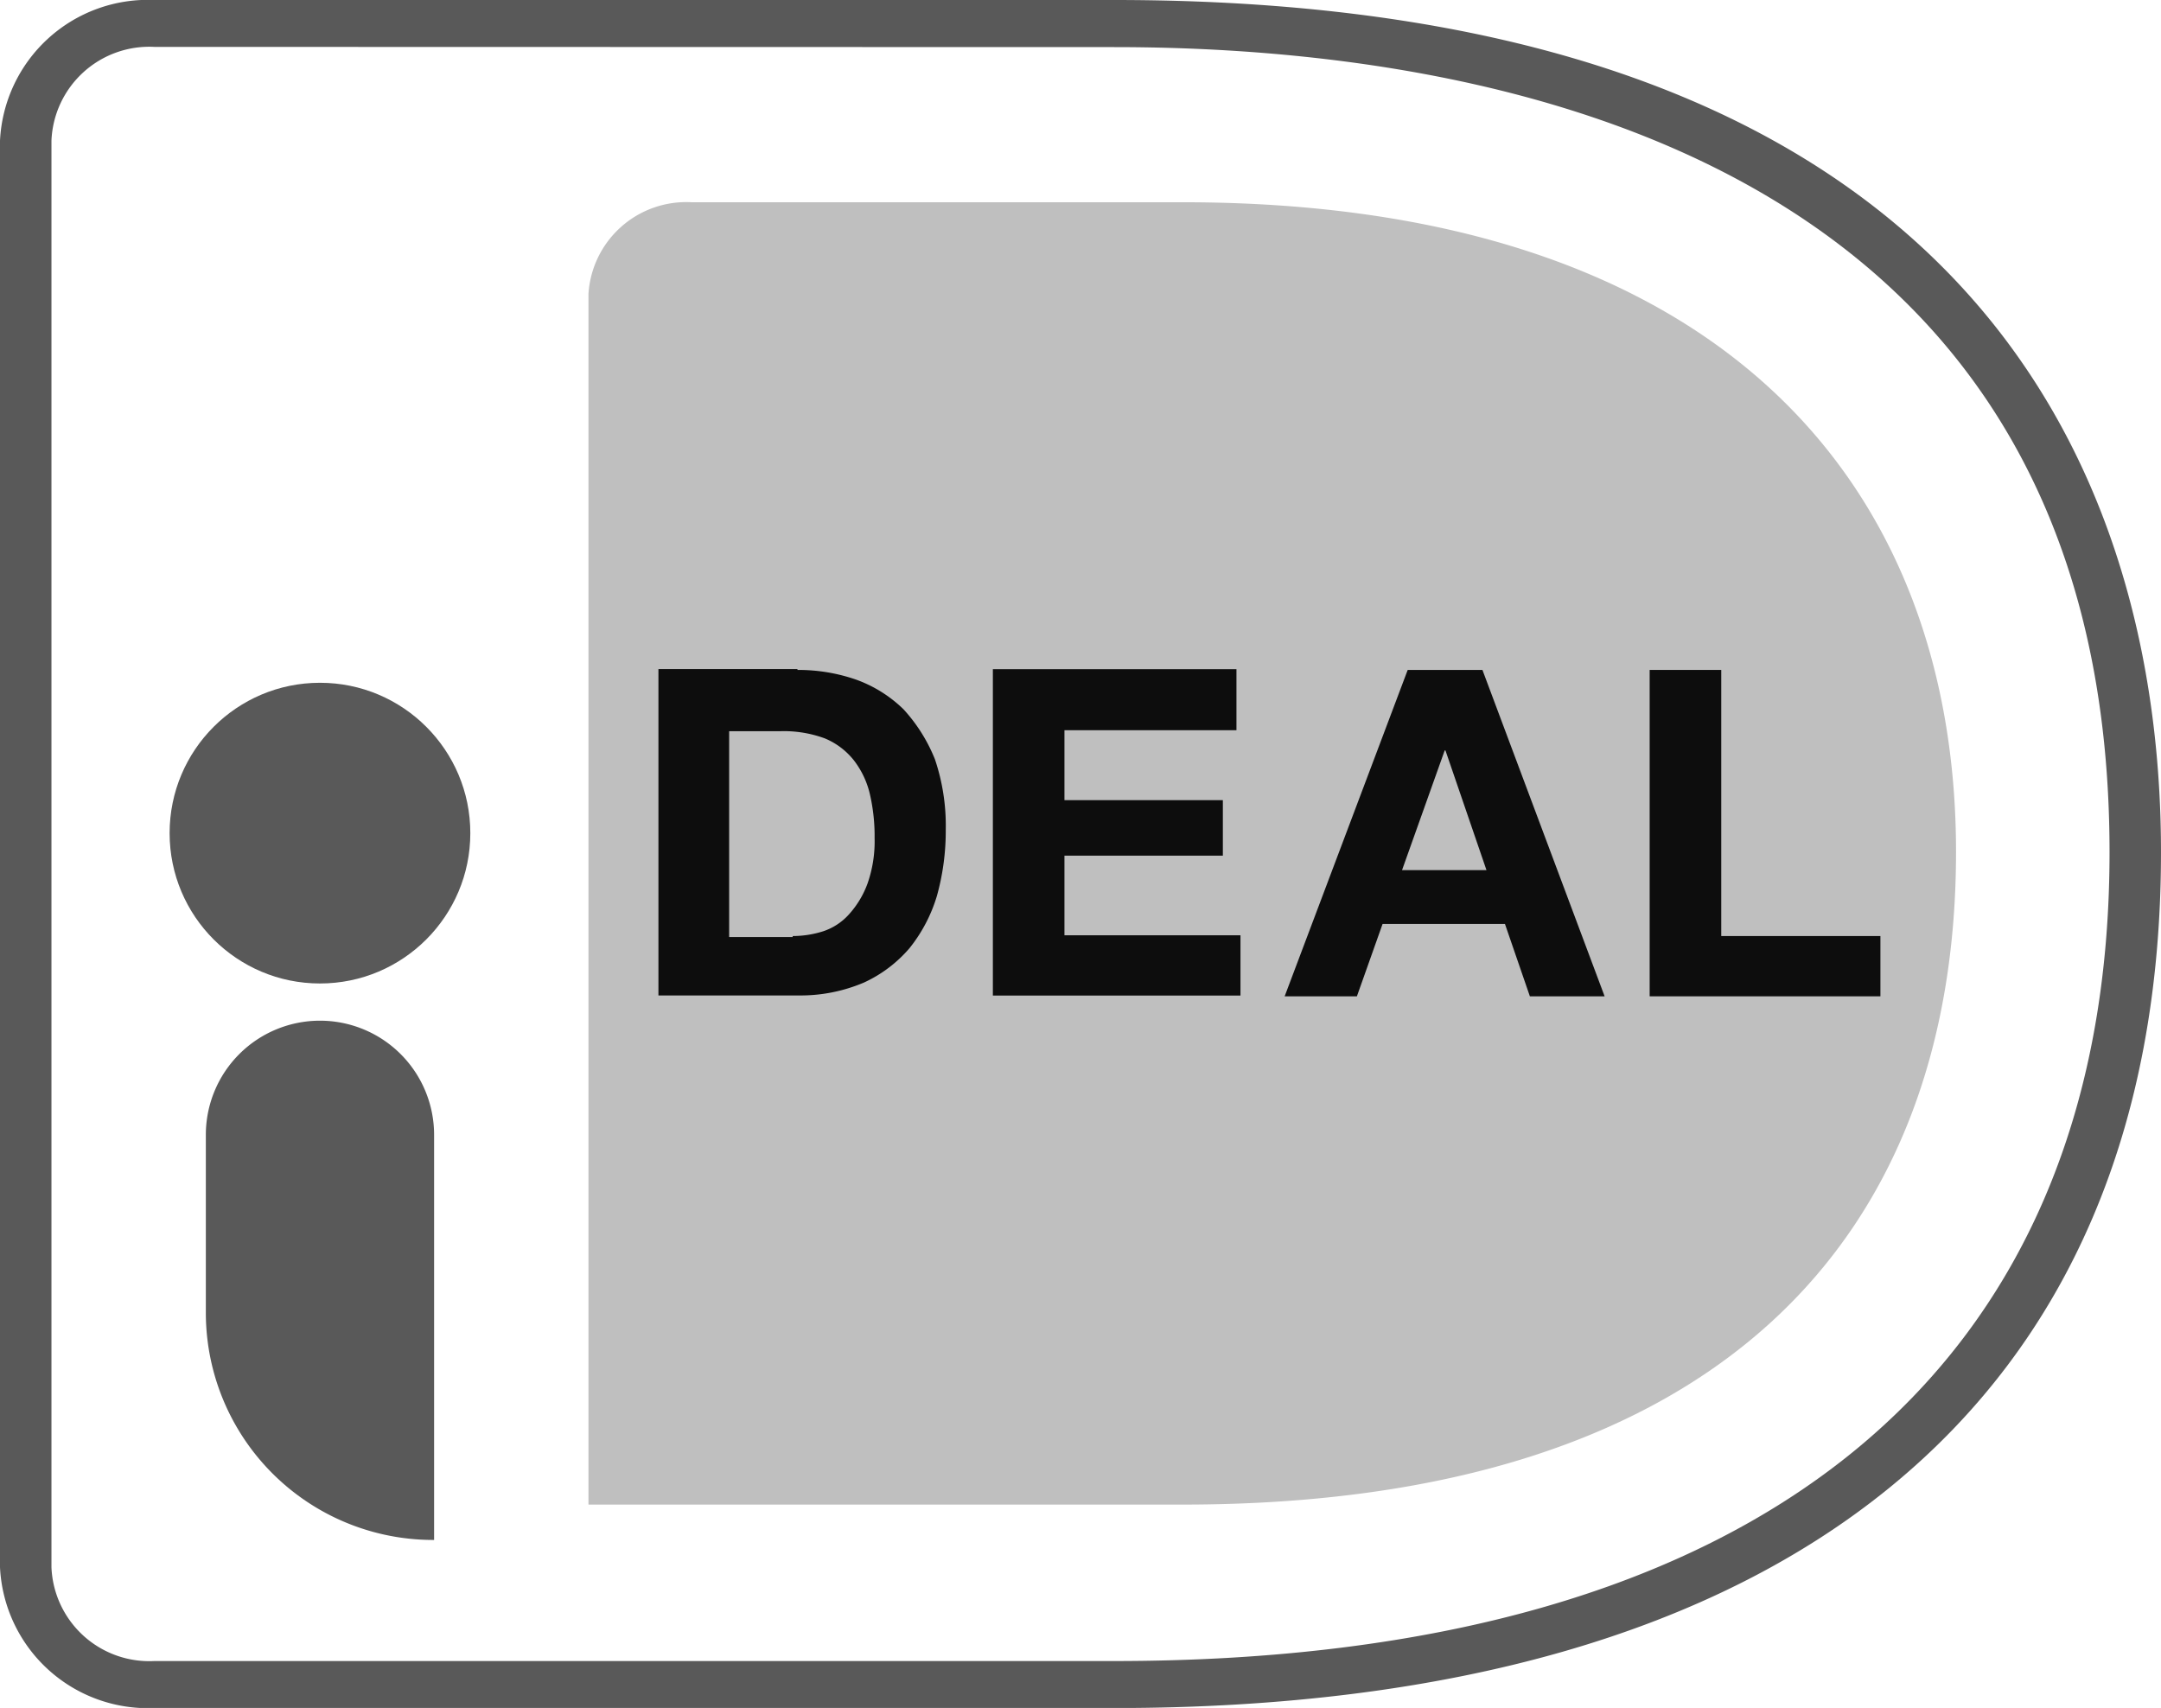 <svg id="Icon_iDEAL" data-name="Icon iDEAL" xmlns="http://www.w3.org/2000/svg" width="19.863" height="15.699" viewBox="0 0 19.863 15.699">
  <g id="Groupe_3" data-name="Groupe 3">
    <path id="Tracé_11" data-name="Tracé 11" d="M91.9,44.439V55.568h5.461c4.958,0,7.109-2.484,7.109-6,0-3.362-2.15-5.971-7.109-5.971H92.846A.9.9,0,0,0,91.9,44.439Z" transform="translate(-86.491 -41.738)" fill="#bfbfbf"/>
    <path id="Tracé_12" data-name="Tracé 12" d="M28.942,34.1H20.119A1.361,1.361,0,0,1,18.7,32.806V19.693A1.361,1.361,0,0,1,20.119,18.4h8.823c8.372,0,9.621,4.91,9.621,7.833C38.563,31.3,35.141,34.1,28.942,34.1ZM20.119,18.831a.9.9,0,0,0-.946.862V32.806a.9.9,0,0,0,.946.862h8.823c5.9,0,9.148-2.64,9.148-7.435,0-6.439-5.734-7.4-9.148-7.4Z" transform="translate(-18.7 -18.4)" fill="#595959"/>
  </g>
  <g id="Groupe_4" data-name="Groupe 4" transform="translate(6.052 6.151)">
    <path id="Tracé_13" data-name="Tracé 13" d="M101.878,111.707a1.619,1.619,0,0,1,.539.089,1.212,1.212,0,0,1,.436.273,1.512,1.512,0,0,1,.288.458,1.905,1.905,0,0,1,.1.65,2.225,2.225,0,0,1-.081.606,1.415,1.415,0,0,1-.251.48,1.22,1.22,0,0,1-.421.318,1.49,1.49,0,0,1-.6.118H100.6v-3h1.278Zm-.044,2.446a.929.929,0,0,0,.281-.044.551.551,0,0,0,.236-.155.862.862,0,0,0,.17-.281,1.172,1.172,0,0,0,.066-.421,1.712,1.712,0,0,0-.044-.406.808.808,0,0,0-.148-.31.666.666,0,0,0-.266-.2,1.088,1.088,0,0,0-.406-.066h-.473v1.892h.584Z" transform="translate(-100.6 -111.7)" fill="#0d0d0d"/>
    <path id="Tracé_14" data-name="Tracé 14" d="M144.439,111.707v.554h-1.581v.643h1.456v.51h-1.456v.732h1.618v.554H142.2v-3h2.239Z" transform="translate(-139.126 -111.7)" fill="#0d0d0d"/>
    <path id="Tracé_15" data-name="Tracé 15" d="M180.318,111.8l1.123,3h-.687l-.229-.665H179.4l-.236.665H178.5l1.131-3Zm.037,1.84-.377-1.1h-.007l-.392,1.1Z" transform="translate(-172.744 -111.793)" fill="#0d0d0d"/>
    <path id="Tracé_16" data-name="Tracé 16" d="M224.558,111.8v2.446h1.463v.554H223.9v-3Z" transform="translate(-214.789 -111.793)" fill="#0d0d0d"/>
  </g>
  <g id="Groupe_5" data-name="Groupe 5" transform="translate(1.559 6.276)">
    <circle id="Ellipse_1" data-name="Ellipse 1" cx="1.382" cy="1.382" r="1.382" fill="#595959"/>
    <path id="Tracé_17" data-name="Tracé 17" d="M46.391,166.374h0a2.089,2.089,0,0,1-2.091-2.091v-1.633a1.049,1.049,0,0,1,1.049-1.049h0a1.049,1.049,0,0,1,1.049,1.049v3.724Z" transform="translate(-43.967 -158.495)" fill="#595959"/>
  </g>
</svg>
